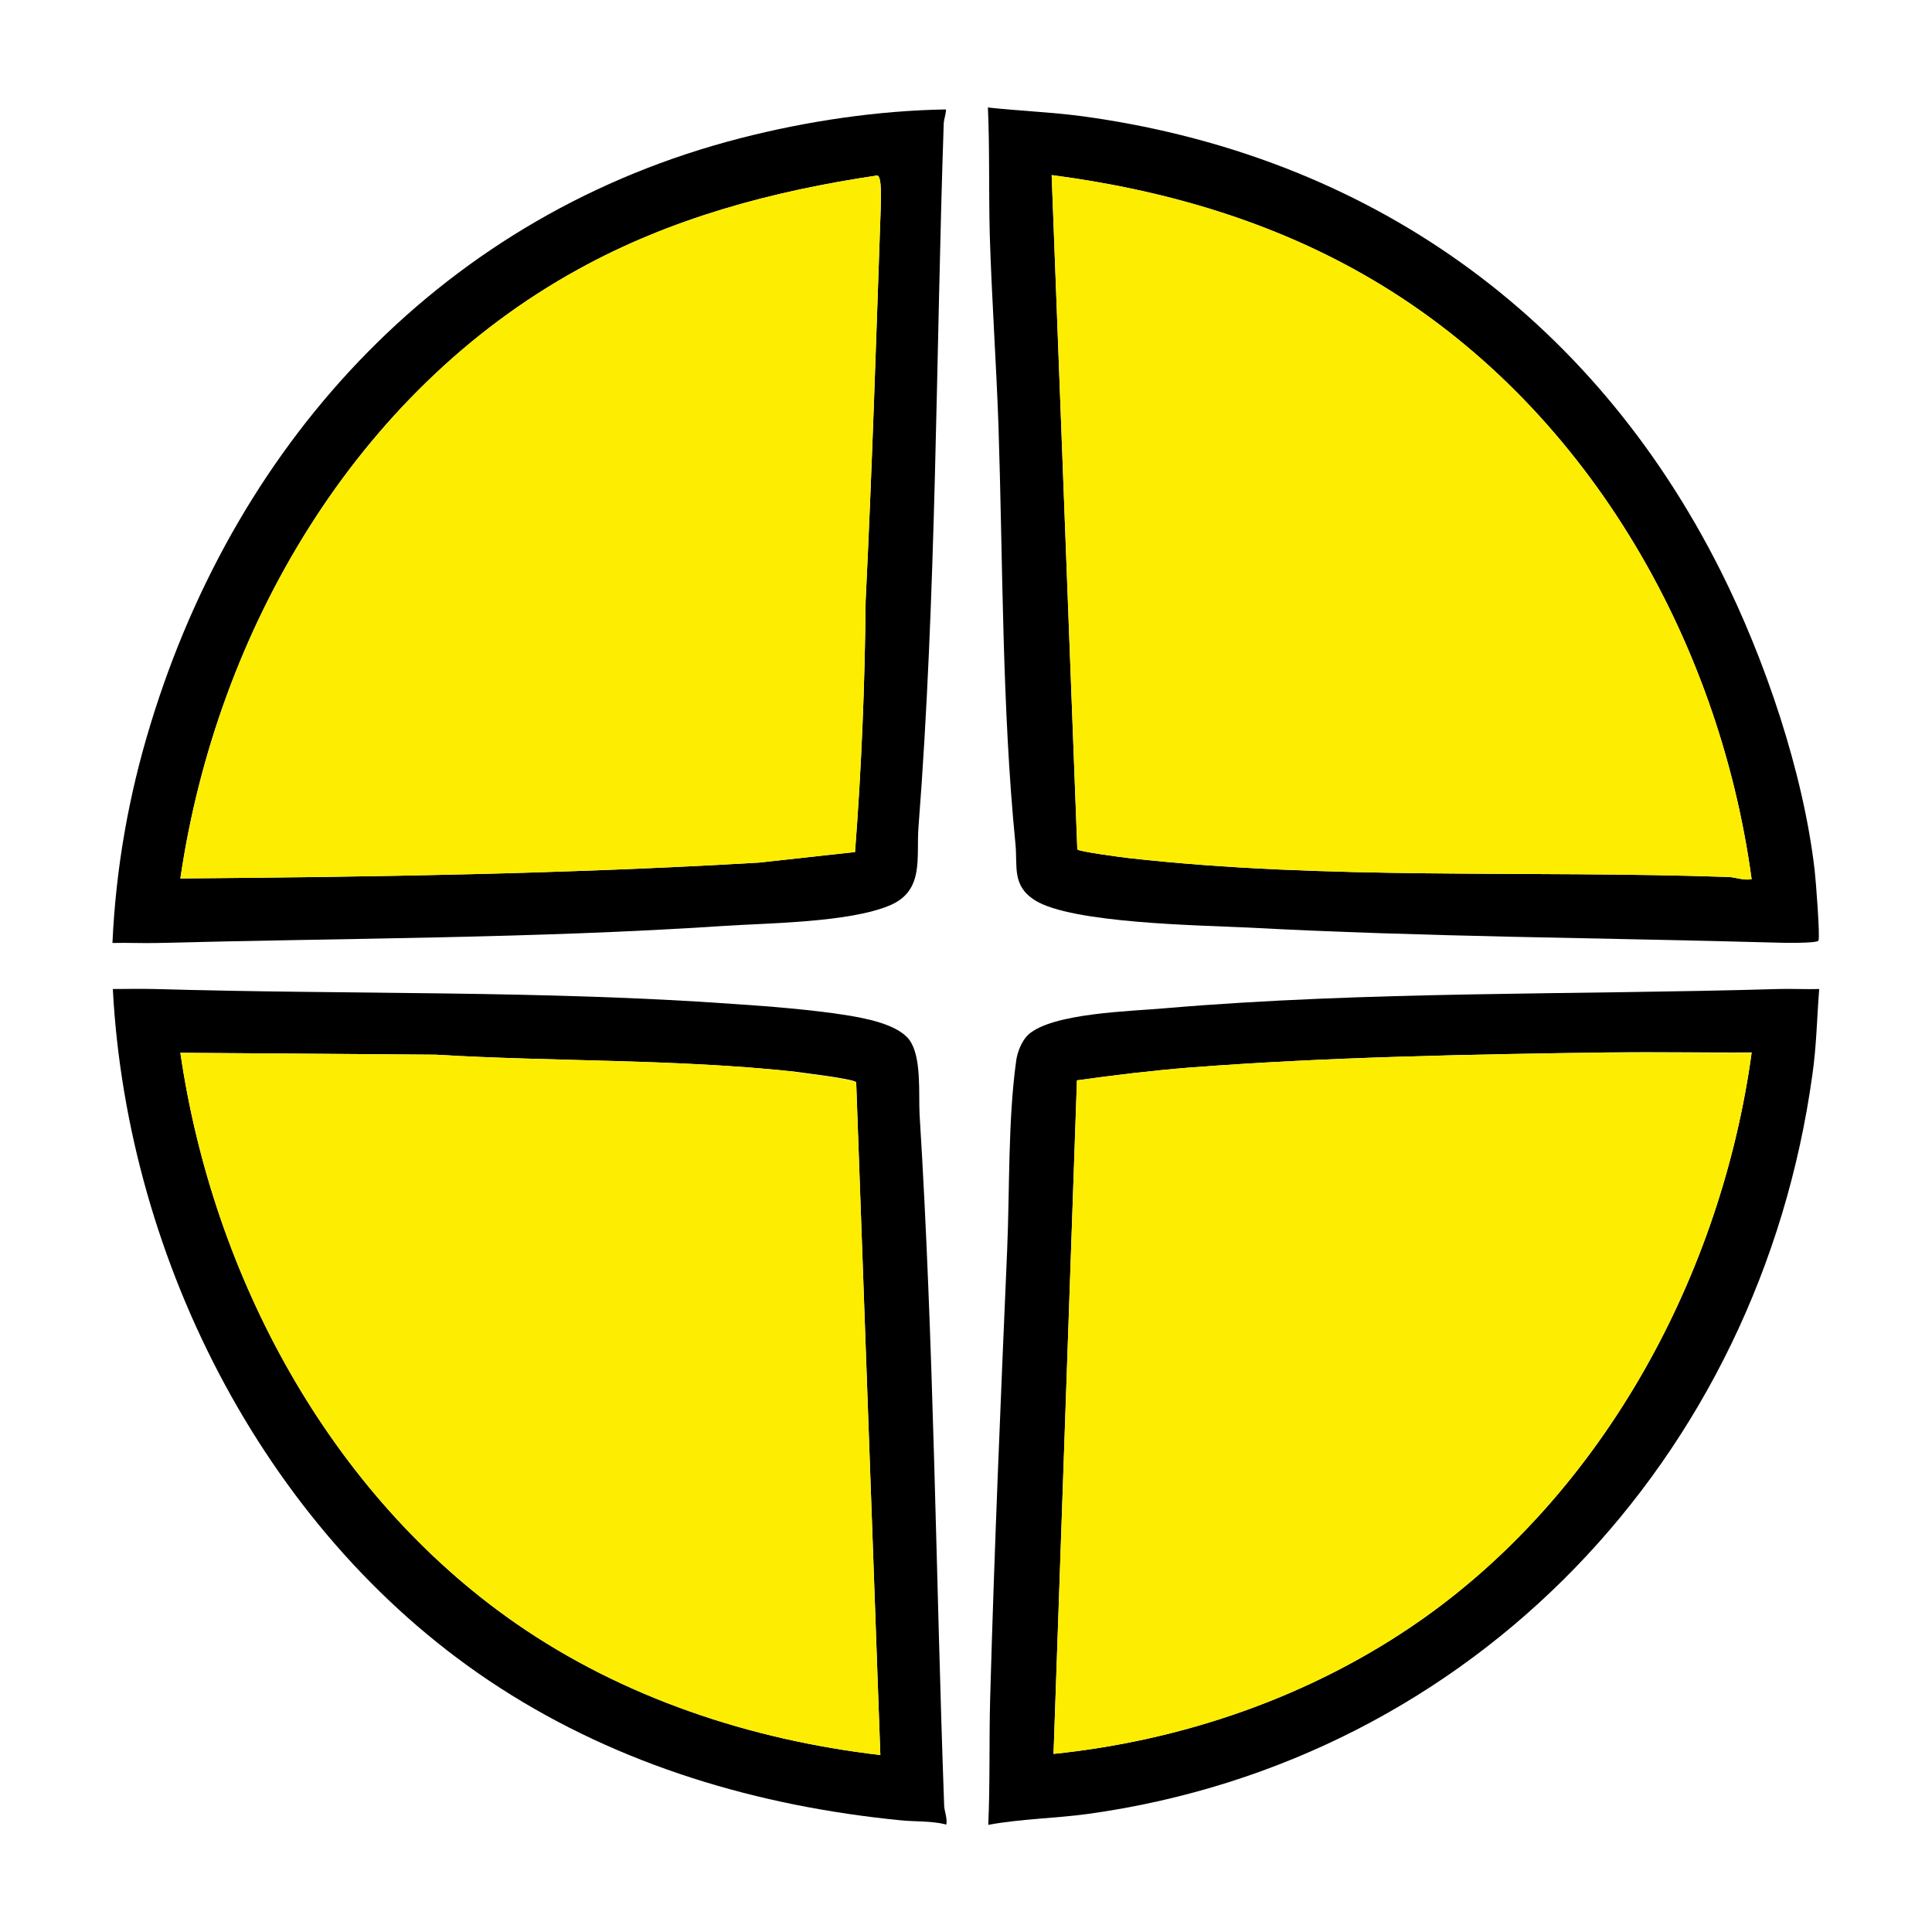 <?xml version="1.0" encoding="UTF-8"?>
<svg id="Ebene_1" xmlns="http://www.w3.org/2000/svg" baseProfile="tiny" version="1.2" viewBox="0 0 512 512">
  <!-- Generator: Adobe Illustrator 29.8.2, SVG Export Plug-In . SVG Version: 2.1.1 Build 3)  -->
  <path d="M250.7,29c0,1.2-.5,2.4-.6,3.6-2.1,61.9-1.9,125-6.7,186.7-.6,7.9,1.6,16.7-7.5,20.6-10.8,4.6-32.3,4.7-44.4,5.5-49.8,3.3-99.8,3.2-149.6,4.5-4,.1-8.1-.1-12.1,0,.9-19.8,4.3-39.1,10.1-58C63.1,115.8,118.3,56.6,196.3,36.6c17.5-4.5,36.3-7.3,54.4-7.6h0ZM226.6,225.7c1.7-22.1,2.6-44.3,2.8-66.4,1.7-34.7,2.8-69.5,4-104.2,0-1.6.4-8.3-.9-8.6-27.7,4.1-54.7,11.3-79.3,24.9-58.9,32.4-95.8,95.7-105.4,161.4,51.2-.4,102.3-1.2,153.3-4.2l25.5-2.8Z"/>
  <path d="M261.9,28.5c8.2.9,16.6,1.2,24.9,2.3,75.6,10.3,135.1,52.6,169.2,120.5,11.7,23.3,21.9,53.3,24.9,79.3.3,2.4,1.5,18,1,18.7s-9.5.6-11.3.5c-46.7-1.3-93.4-1.5-140.1-4-12.5-.6-46.5-1.1-56.2-7.2-6.2-3.9-4.6-8.9-5.2-15-3.6-36.5-3.3-74.3-4.5-111-.6-16.8-1.8-33.8-2.3-50.4-.3-11.3,0-22.6-.5-33.9h0ZM464.2,233c-8.7-64.1-44.3-125.9-100.7-159-26-15.3-54.9-23.7-84.8-27.6l6.8,178.7c.4.6,11.9,2.1,13.6,2.3,52.6,5.9,105.8,3.2,158.6,5,2.1,0,4.2,1,6.4.6Z"/>
  <path d="M250.7,483.5c-4-1-8.1-.7-12-1.1-37.7-3.7-74.3-14.5-106.2-35.1-61.3-39.5-98.8-112.9-102.6-185.2,3.6,0,7.3-.1,11,0,51.3,1.5,102.9.3,154.1,4,9.2.6,20.1,1.5,29.1,2.9,5,.8,13.8,2.4,16.9,6.6,3.3,4.5,2.4,14.3,2.7,19.8,3.8,60.8,4.3,122,6.5,182.8,0,1.8.9,3.5.6,5.3h0ZM233.3,465l-6.4-178.2c-.6-.9-14.1-2.5-16.3-2.8-31.6-3.4-63.6-2.6-95.2-4.5l-67.6-.5c8.6,59.1,39.5,116.9,88.9,151.2,28.4,19.7,62.2,30.9,96.6,34.9h0Z"/>
  <path d="M482.1,262.2c-.6,7.6-.7,15-1.8,22.6-14,101.5-89.7,181.7-191.9,195.9-8.8,1.2-17.8,1.3-26.5,2.9.5-11.1.2-22.2.5-33.4,1.1-39.6,2.8-79.4,4.5-118.8.7-16.2.2-34.4,2.4-50.3.3-2.3,1.5-5.3,3.2-6.9,6.4-5.8,27.5-6.2,36.2-7,54.1-4.6,108.3-3.5,162.5-5.1,3.6-.1,7.3.1,11,0h0ZM464.2,278.9c-12.4.1-24.9-.2-37.3,0-36.6.5-75,1.2-111.5,4-10,.8-20,2-30,3.4l-6.2,178.5c34.9-3.6,69-15.5,97.7-35.7,48.5-34.2,79.3-91.7,87.3-150.1h0Z"/>
  <path d="M299.2,227.4c52.6,5.9,105.8,3.2,158.6,5,2.1,0,4.2,1,6.4.6-8.7-64.1-44.3-125.9-100.7-159-26-15.3-54.9-23.7-84.8-27.6l6.8,178.7c.4.6,11.9,2.1,13.6,2.3Z" fill="#fded00"/>
  <path d="M210.6,284c-31.6-3.4-63.6-2.6-95.2-4.5l-67.6-.5c8.6,59.1,39.5,116.9,88.9,151.2,28.4,19.7,62.2,30.9,96.6,34.9l-6.4-178.2c-.6-.9-14.1-2.5-16.3-2.8h0Z" fill="#fded00"/>
  <path d="M226.6,225.7c1.7-22.1,2.6-44.3,2.8-66.4,1.7-34.7,2.8-69.5,4-104.2,0-1.6.4-8.3-.9-8.6-27.7,4.1-54.7,11.3-79.3,24.9-58.9,32.4-95.8,95.7-105.4,161.4,51.2-.4,102.3-1.2,153.3-4.2l25.5-2.8Z" fill="#fded00"/>
  <path d="M426.9,278.9c-36.6.5-75,1.2-111.5,4-10,.8-20,2-30,3.4l-6.2,178.5c34.9-3.6,69-15.5,97.7-35.7,48.5-34.2,79.3-91.7,87.3-150.1-12.4.1-24.9-.2-37.3,0h0Z" fill="#fded00"/>
</svg>